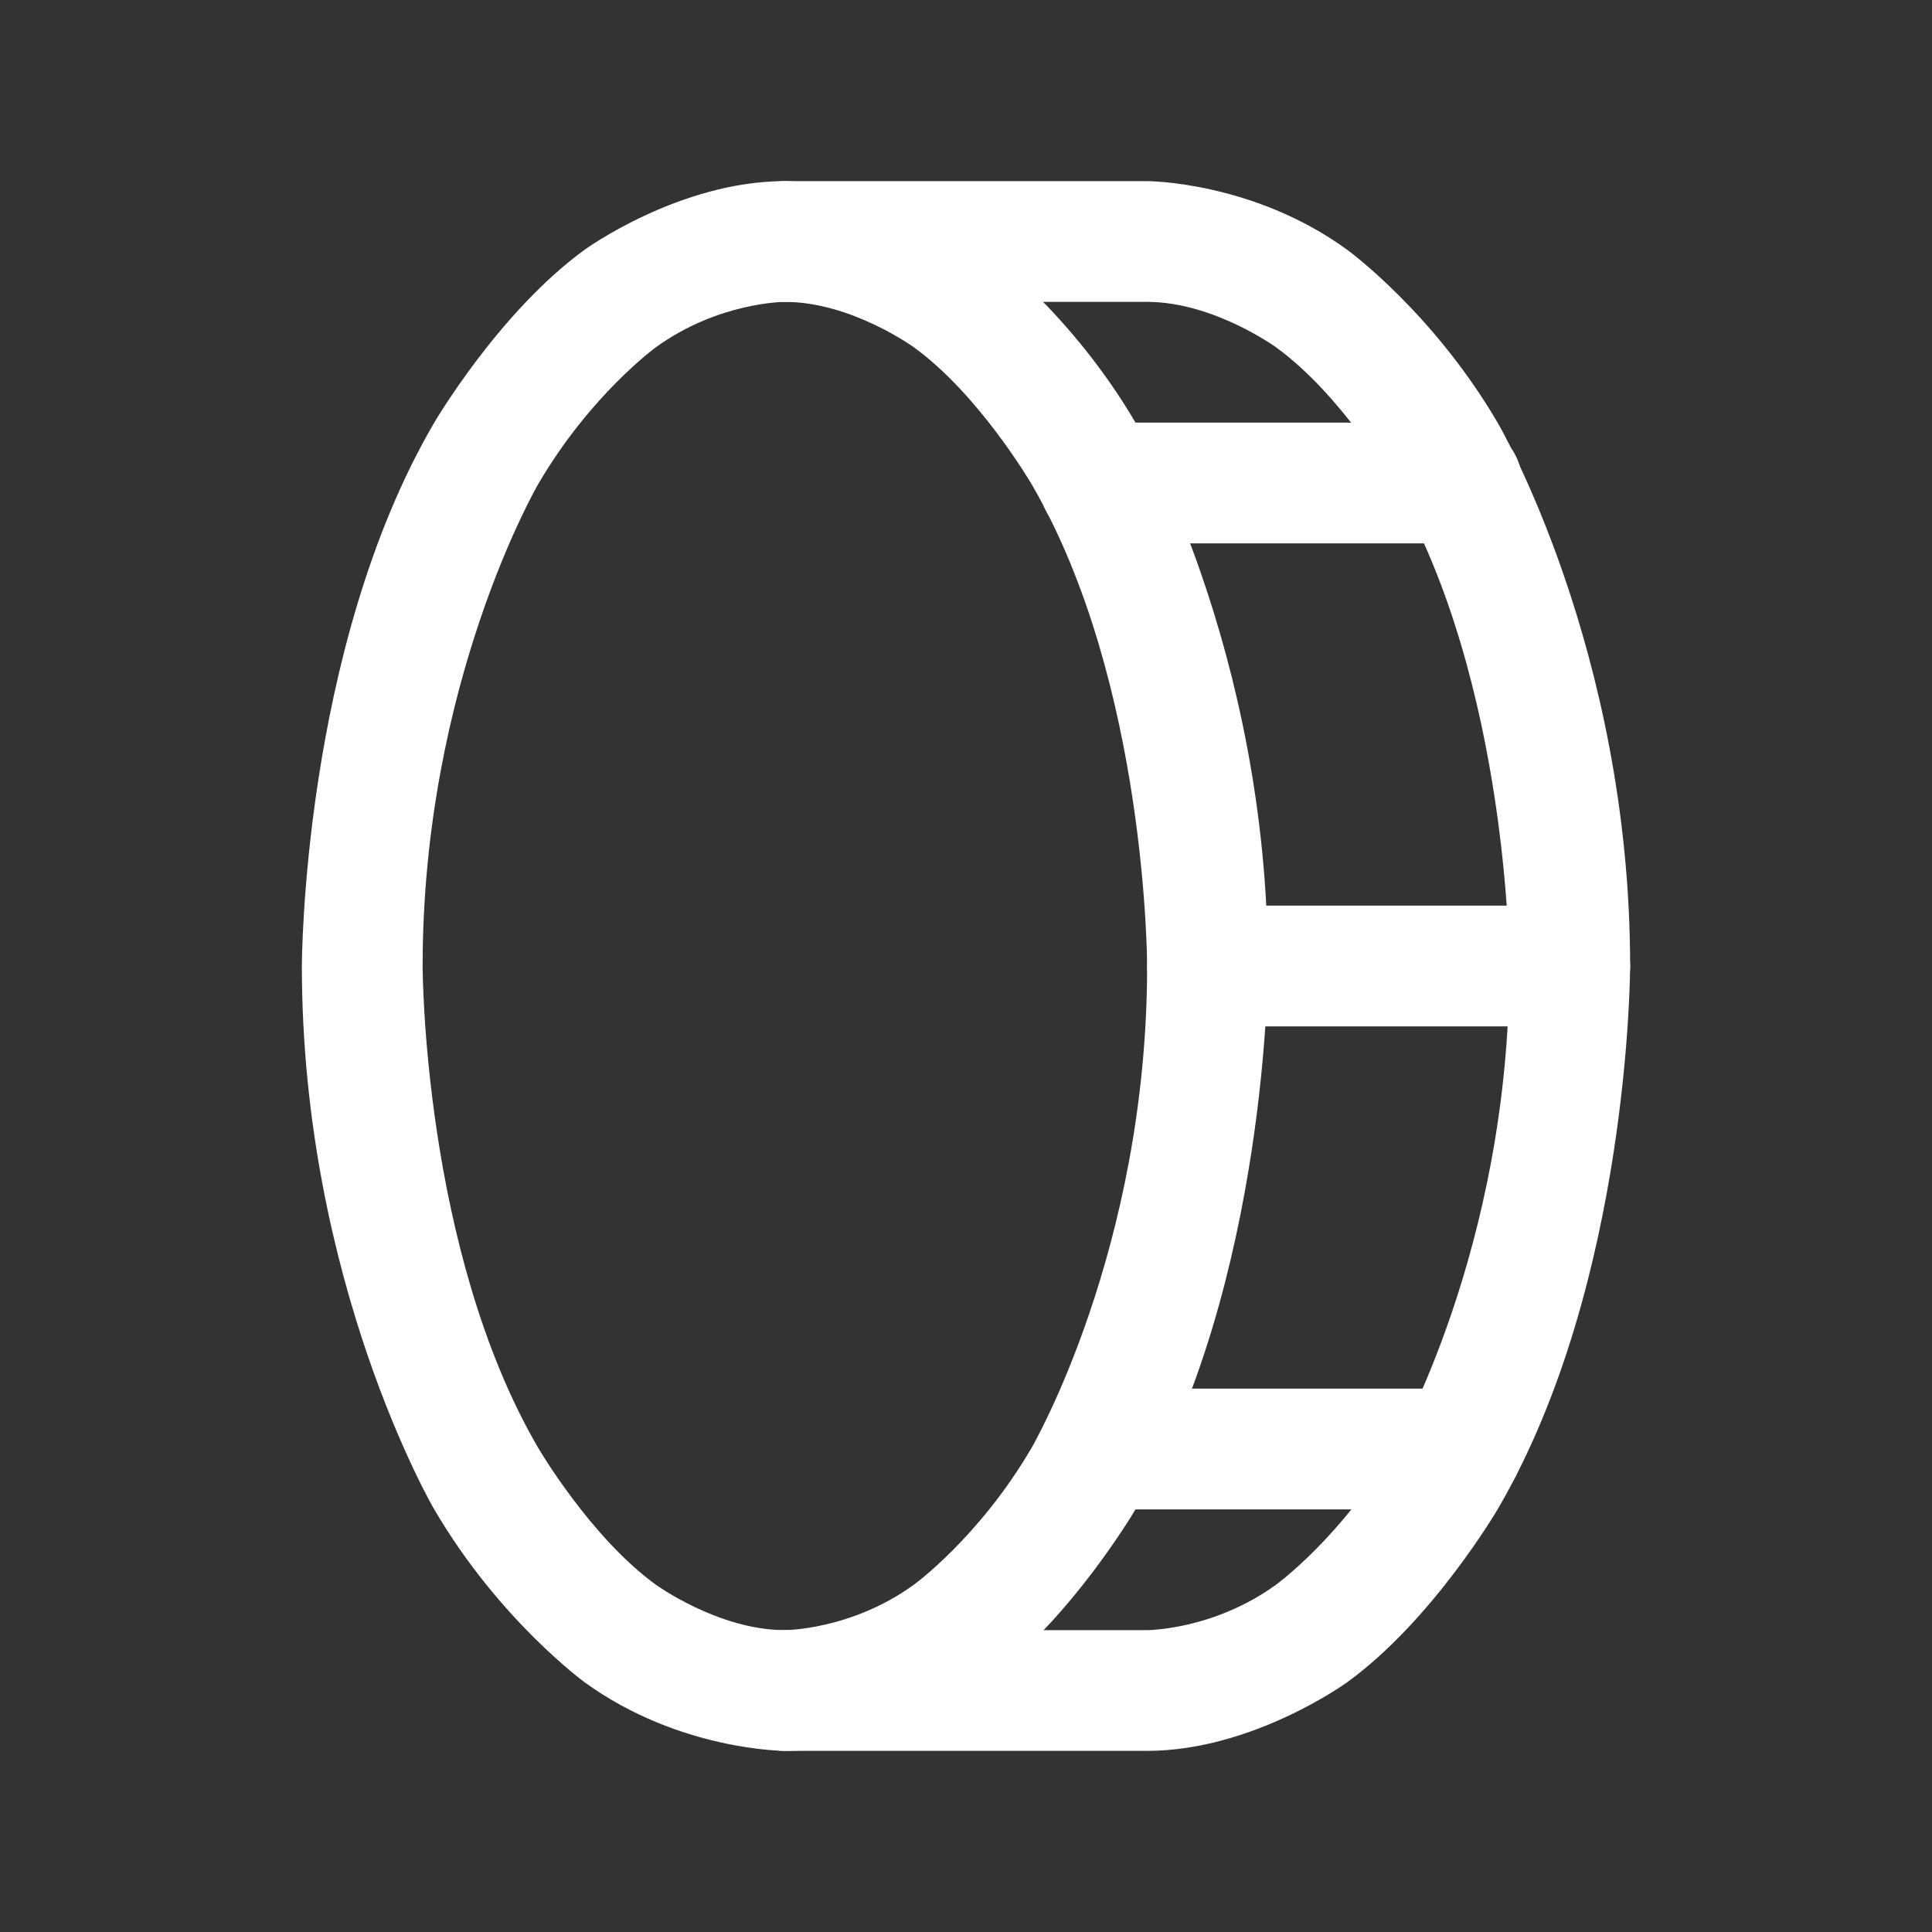 <svg width="32" height="32" viewBox="0 0 32 32" fill="none" xmlns="http://www.w3.org/2000/svg">
<rect x="0" y="0" width="32" height="32" fill="#333333" stroke="none"/>
<path fill-rule="evenodd" clip-rule="evenodd" d="M13 3C13 3 14.748 3 16.312 4.133C16.312 4.133 17.738 5.168 18.814 7.011C18.814 7.011 21 10.759 21 16C21 16 21 21.241 18.814 24.989C18.814 24.989 17.738 26.832 16.312 27.867C16.312 27.867 14.748 29 13 29C13 29 11.252 29 9.688 27.867C9.688 27.867 8.261 26.832 7.186 24.989C7.186 24.989 5 21.241 5 16C5 16 5 10.759 7.186 7.011C7.186 7.011 8.261 5.168 9.688 4.133C9.688 4.133 11.252 3 13 3ZM13 5C13 5 11.9 5 10.862 5.753C10.862 5.753 9.777 6.54 8.914 8.019C8.914 8.019 7 11.3 7 16C7 16 7 20.7 8.914 23.981C8.914 23.981 9.777 25.46 10.862 26.247C10.862 26.247 11.9 27 13 27C13 27 14.1 27 15.138 26.247C15.138 26.247 16.223 25.46 17.086 23.981C17.086 23.981 19 20.7 19 16C19 16 19 11.3 17.086 8.019C17.086 8.019 16.223 6.54 15.138 5.753C15.138 5.753 14.1 5 13 5Z" fill="white"/>
<path d="M19 27H13C12.448 27 12 27.448 12 28C12 28.552 12.448 29 13 29H19C20.747 29 22.31 27.866 22.31 27.866C23.737 26.831 24.812 24.988 24.812 24.988C27 21.238 27 16 27 16C27 10.761 24.812 7.012 24.812 7.012C23.737 5.169 22.31 4.134 22.31 4.134C20.747 3 19 3 19 3H13C12.448 3 12 3.448 12 4C12 4.552 12.448 5 13 5L19 5C20.098 5 21.136 5.753 21.136 5.753C22.222 6.54 23.085 8.02 23.085 8.02C25 11.302 25 16 25 16C25 20.698 23.085 23.98 23.085 23.98C22.222 25.46 21.136 26.247 21.136 26.247C20.098 27 19 27 19 27Z" fill="white"/>
<path d="M18.212 9H24.212C24.765 9 25.212 8.552 25.212 8C25.212 7.448 24.765 7 24.212 7H18.212C17.66 7 17.212 7.448 17.212 8C17.212 8.552 17.66 9 18.212 9Z" fill="white"/>
<path d="M20 17H26C26.552 17 27 16.552 27 16C27 15.448 26.552 15 26 15H20C19.448 15 19 15.448 19 16C19 16.552 19.448 17 20 17Z" fill="white"/>
<path d="M18.212 25H24.212C24.765 25 25.212 24.552 25.212 24C25.212 23.448 24.765 23 24.212 23H18.212C17.66 23 17.212 23.448 17.212 24C17.212 24.552 17.66 25 18.212 25Z" fill="white"/>
</svg>
